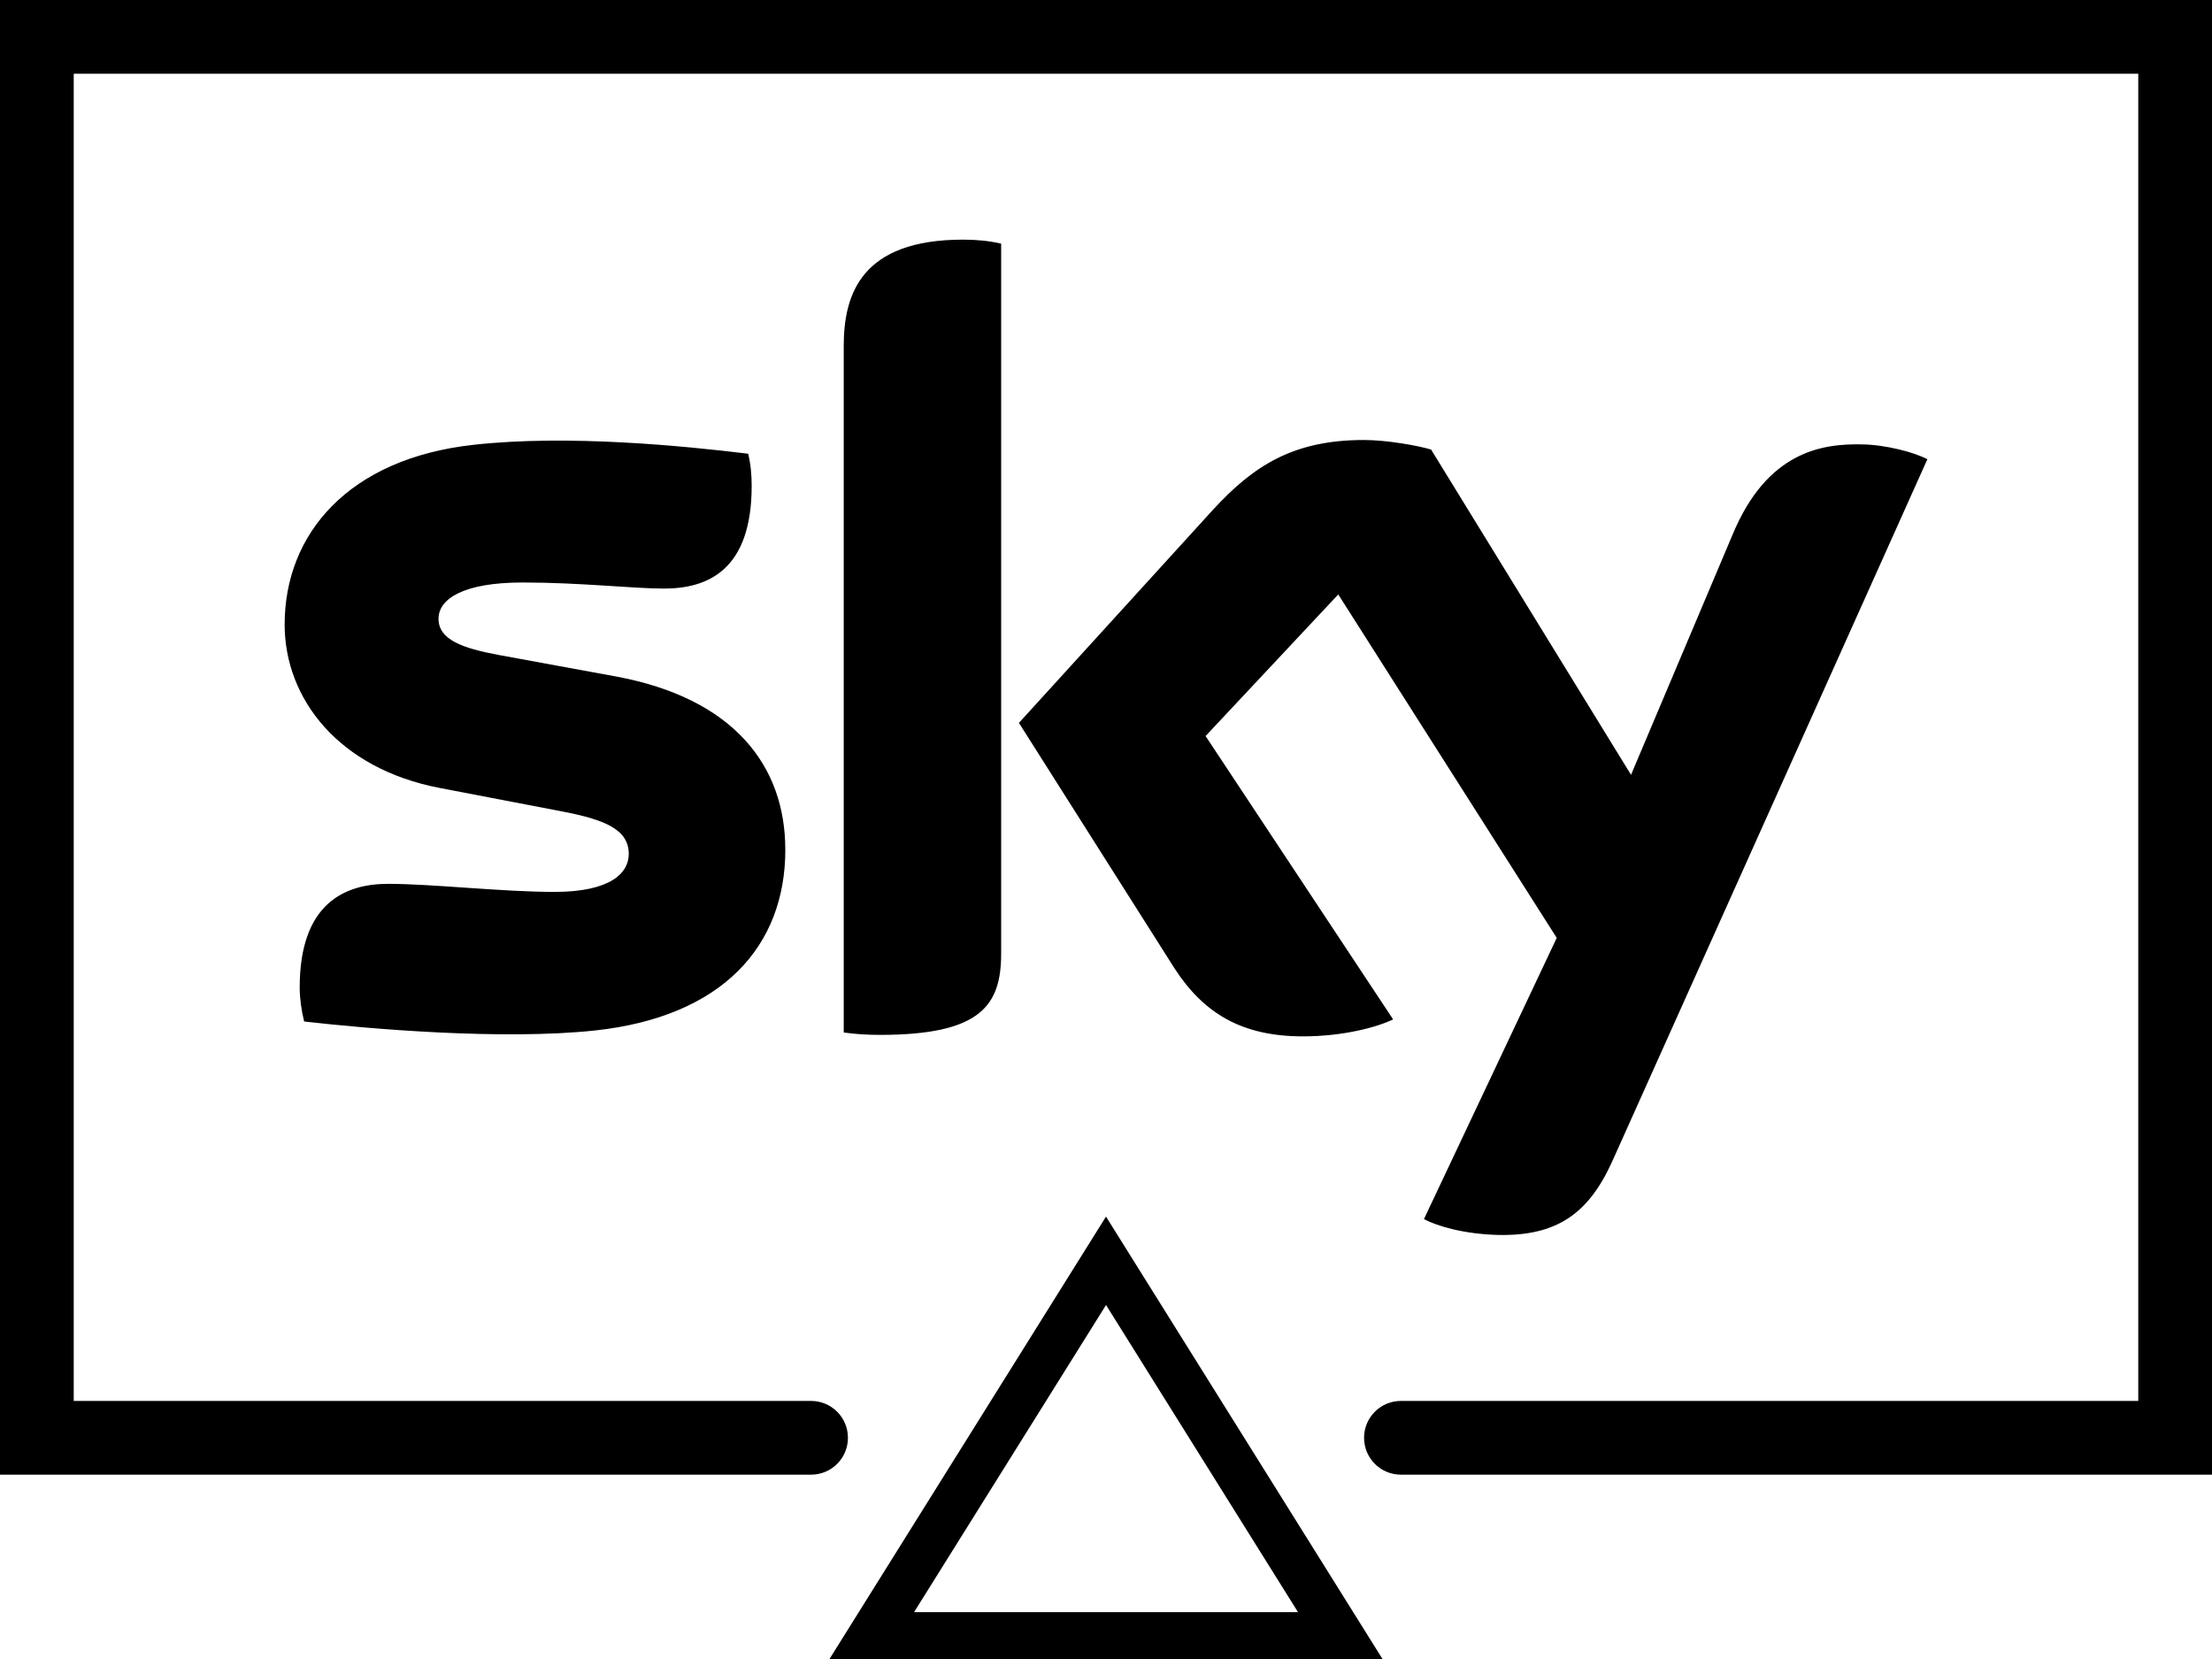 <?xml version="1.0" encoding="UTF-8" standalone="no"?>
<!-- Generator: Adobe Illustrator 19.0.0, SVG Export Plug-In . SVG Version: 6.00 Build 0)  -->

<svg
   xmlns:dc="http://purl.org/dc/elements/1.1/"
   xmlns:cc="http://creativecommons.org/ns#"
   xmlns:rdf="http://www.w3.org/1999/02/22-rdf-syntax-ns#"
   xmlns:svg="http://www.w3.org/2000/svg"
   xmlns="http://www.w3.org/2000/svg"
   xmlns:sodipodi="http://sodipodi.sourceforge.net/DTD/sodipodi-0.dtd"
   xmlns:inkscape="http://www.inkscape.org/namespaces/inkscape"
   version="1.1"
   id="Capa_1"
   x="0px"
   y="0px"
   viewBox="0 0 60 45"
   xml:space="preserve"
   inkscape:version="0.47 r22583"
   width="100%"
   height="100%"
   sodipodi:docname="SKY.svg"><defs
   id="defs41"><inkscape:perspective
     sodipodi:type="inkscape:persp3d"
     inkscape:vp_x="0 : 30 : 1"
     inkscape:vp_y="0 : 1000 : 0"
     inkscape:vp_z="60 : 30 : 1"
     inkscape:persp3d-origin="30 : 20 : 1"
     id="perspective45" /><inkscape:perspective
     id="perspective2851"
     inkscape:persp3d-origin="0.5 : 0.33333333 : 1"
     inkscape:vp_z="1 : 0.5 : 1"
     inkscape:vp_y="0 : 1000 : 0"
     inkscape:vp_x="0 : 0.5 : 1"
     sodipodi:type="inkscape:persp3d" /></defs><sodipodi:namedview
   pagecolor="#ffffff"
   bordercolor="#666666"
   borderopacity="1"
   objecttolerance="10"
   gridtolerance="10"
   guidetolerance="10"
   inkscape:pageopacity="0"
   inkscape:pageshadow="2"
   inkscape:window-width="1680"
   inkscape:window-height="1001"
   id="namedview39"
   showgrid="false"
   inkscape:zoom="5.5517865"
   inkscape:cx="-40.849124"
   inkscape:cy="30"
   inkscape:window-x="-4"
   inkscape:window-y="-4"
   inkscape:window-maximized="1"
   inkscape:current-layer="g3" />
<g
   id="g3"
   transform="translate(0,-15)">
	<path
   d="M 22.5,60 H 37.5 L 30,48 22.5,60 z m 2.294,-1.271 5.207,-8.331 5.207,8.331 H 24.794 z"
   id="path5"
   style="fill:#000000" />
	<path
   d="m 0,15 v 40 h 22 c 0.553,0 1,-0.447 1,-1 0,-0.553 -0.447,-1 -1,-1 H 2 V 17 H 58 V 53 H 38 c -0.553,0 -1,0.447 -1,1 0,0.553 0.447,1 1,1 H 60 V 15 H 0 z"
   id="path7"
   style="fill:#000000" />
</g>
<g
   id="g9"
   transform="translate(0,-15)">
</g>
<g
   id="g11"
   transform="translate(0,-15)">
</g>
<g
   id="g13"
   transform="translate(0,-15)">
</g>
<g
   id="g15"
   transform="translate(0,-15)">
</g>
<g
   id="g17"
   transform="translate(0,-15)">
</g>
<g
   id="g19"
   transform="translate(0,-15)">
</g>
<g
   id="g21"
   transform="translate(0,-15)">
</g>
<g
   id="g23"
   transform="translate(0,-15)">
</g>
<g
   id="g25"
   transform="translate(0,-15)">
</g>
<g
   id="g27"
   transform="translate(0,-15)">
</g>
<g
   id="g29"
   transform="translate(0,-15)">
</g>
<g
   id="g31"
   transform="translate(0,-15)">
</g>
<g
   id="g33"
   transform="translate(0,-15)">
</g>
<g
   id="g35"
   transform="translate(0,-15)">
</g>
<g
   id="g37"
   transform="translate(0,-15)">
</g>
<path
   id="path5944"
   d="m 27.156,25.864 c 0,1.408 -0.551,2.207 -3.287,2.207 -0.36,0 -0.672,-0.022 -0.983,-0.065 l 0,-18.617 c 0,-1.413 0.479,-2.889 3.238,-2.889 0.361,0 0.696,0.032 1.032,0.108 l 0,19.256 z m -5.854,-2.819 c 0,2.617 -1.704,4.532 -5.159,4.906 -2.519,0.271 -6.167,-0.046 -7.893,-0.243 -0.072,-0.283 -0.121,-0.635 -0.121,-0.919 0,-2.287 1.223,-2.815 2.4,-2.815 1.199,0 3.095,0.219 4.511,0.219 1.535,0 2.015,-0.523 2.015,-1.027 0,-0.658 -0.624,-0.931 -1.823,-1.159 L 11.92,21.372 C 9.185,20.844 7.721,18.953 7.721,16.94 c 0,-2.454 1.728,-4.504 5.135,-4.876 2.567,-0.283 5.711,0.033 7.438,0.243 0.071,0.295 0.095,0.581 0.095,0.875 0,2.289 -1.199,2.783 -2.376,2.783 -0.863,0 -2.255,-0.165 -3.838,-0.165 -1.608,0 -2.28,0.446 -2.28,0.983 0,0.57 0.648,0.799 1.632,0.983 l 3.167,0.581 c 3.215,0.591 4.607,2.432 4.607,4.697 m 17.323,10.025 c 0.361,0.189 1.08,0.405 2.016,0.429 1.583,0.031 2.447,-0.569 3.095,-2.003 L 52.279,12.458 c -0.335,-0.185 -1.128,-0.396 -1.776,-0.404 -1.08,-0.024 -2.567,0.194 -3.503,2.438 l -2.759,6.525 -5.423,-8.823 c -0.36,-0.108 -1.199,-0.259 -1.823,-0.259 -1.92,0 -2.999,0.7 -4.103,1.903 l -5.254,5.77 4.223,6.663 c 0.793,1.218 1.824,1.84 3.48,1.84 1.104,0 2.015,-0.252 2.447,-0.46 l -5.087,-7.686 3.599,-3.841 5.926,9.316"
   style="fill:#000000;fill-rule:nonzero;stroke:none" /></svg>